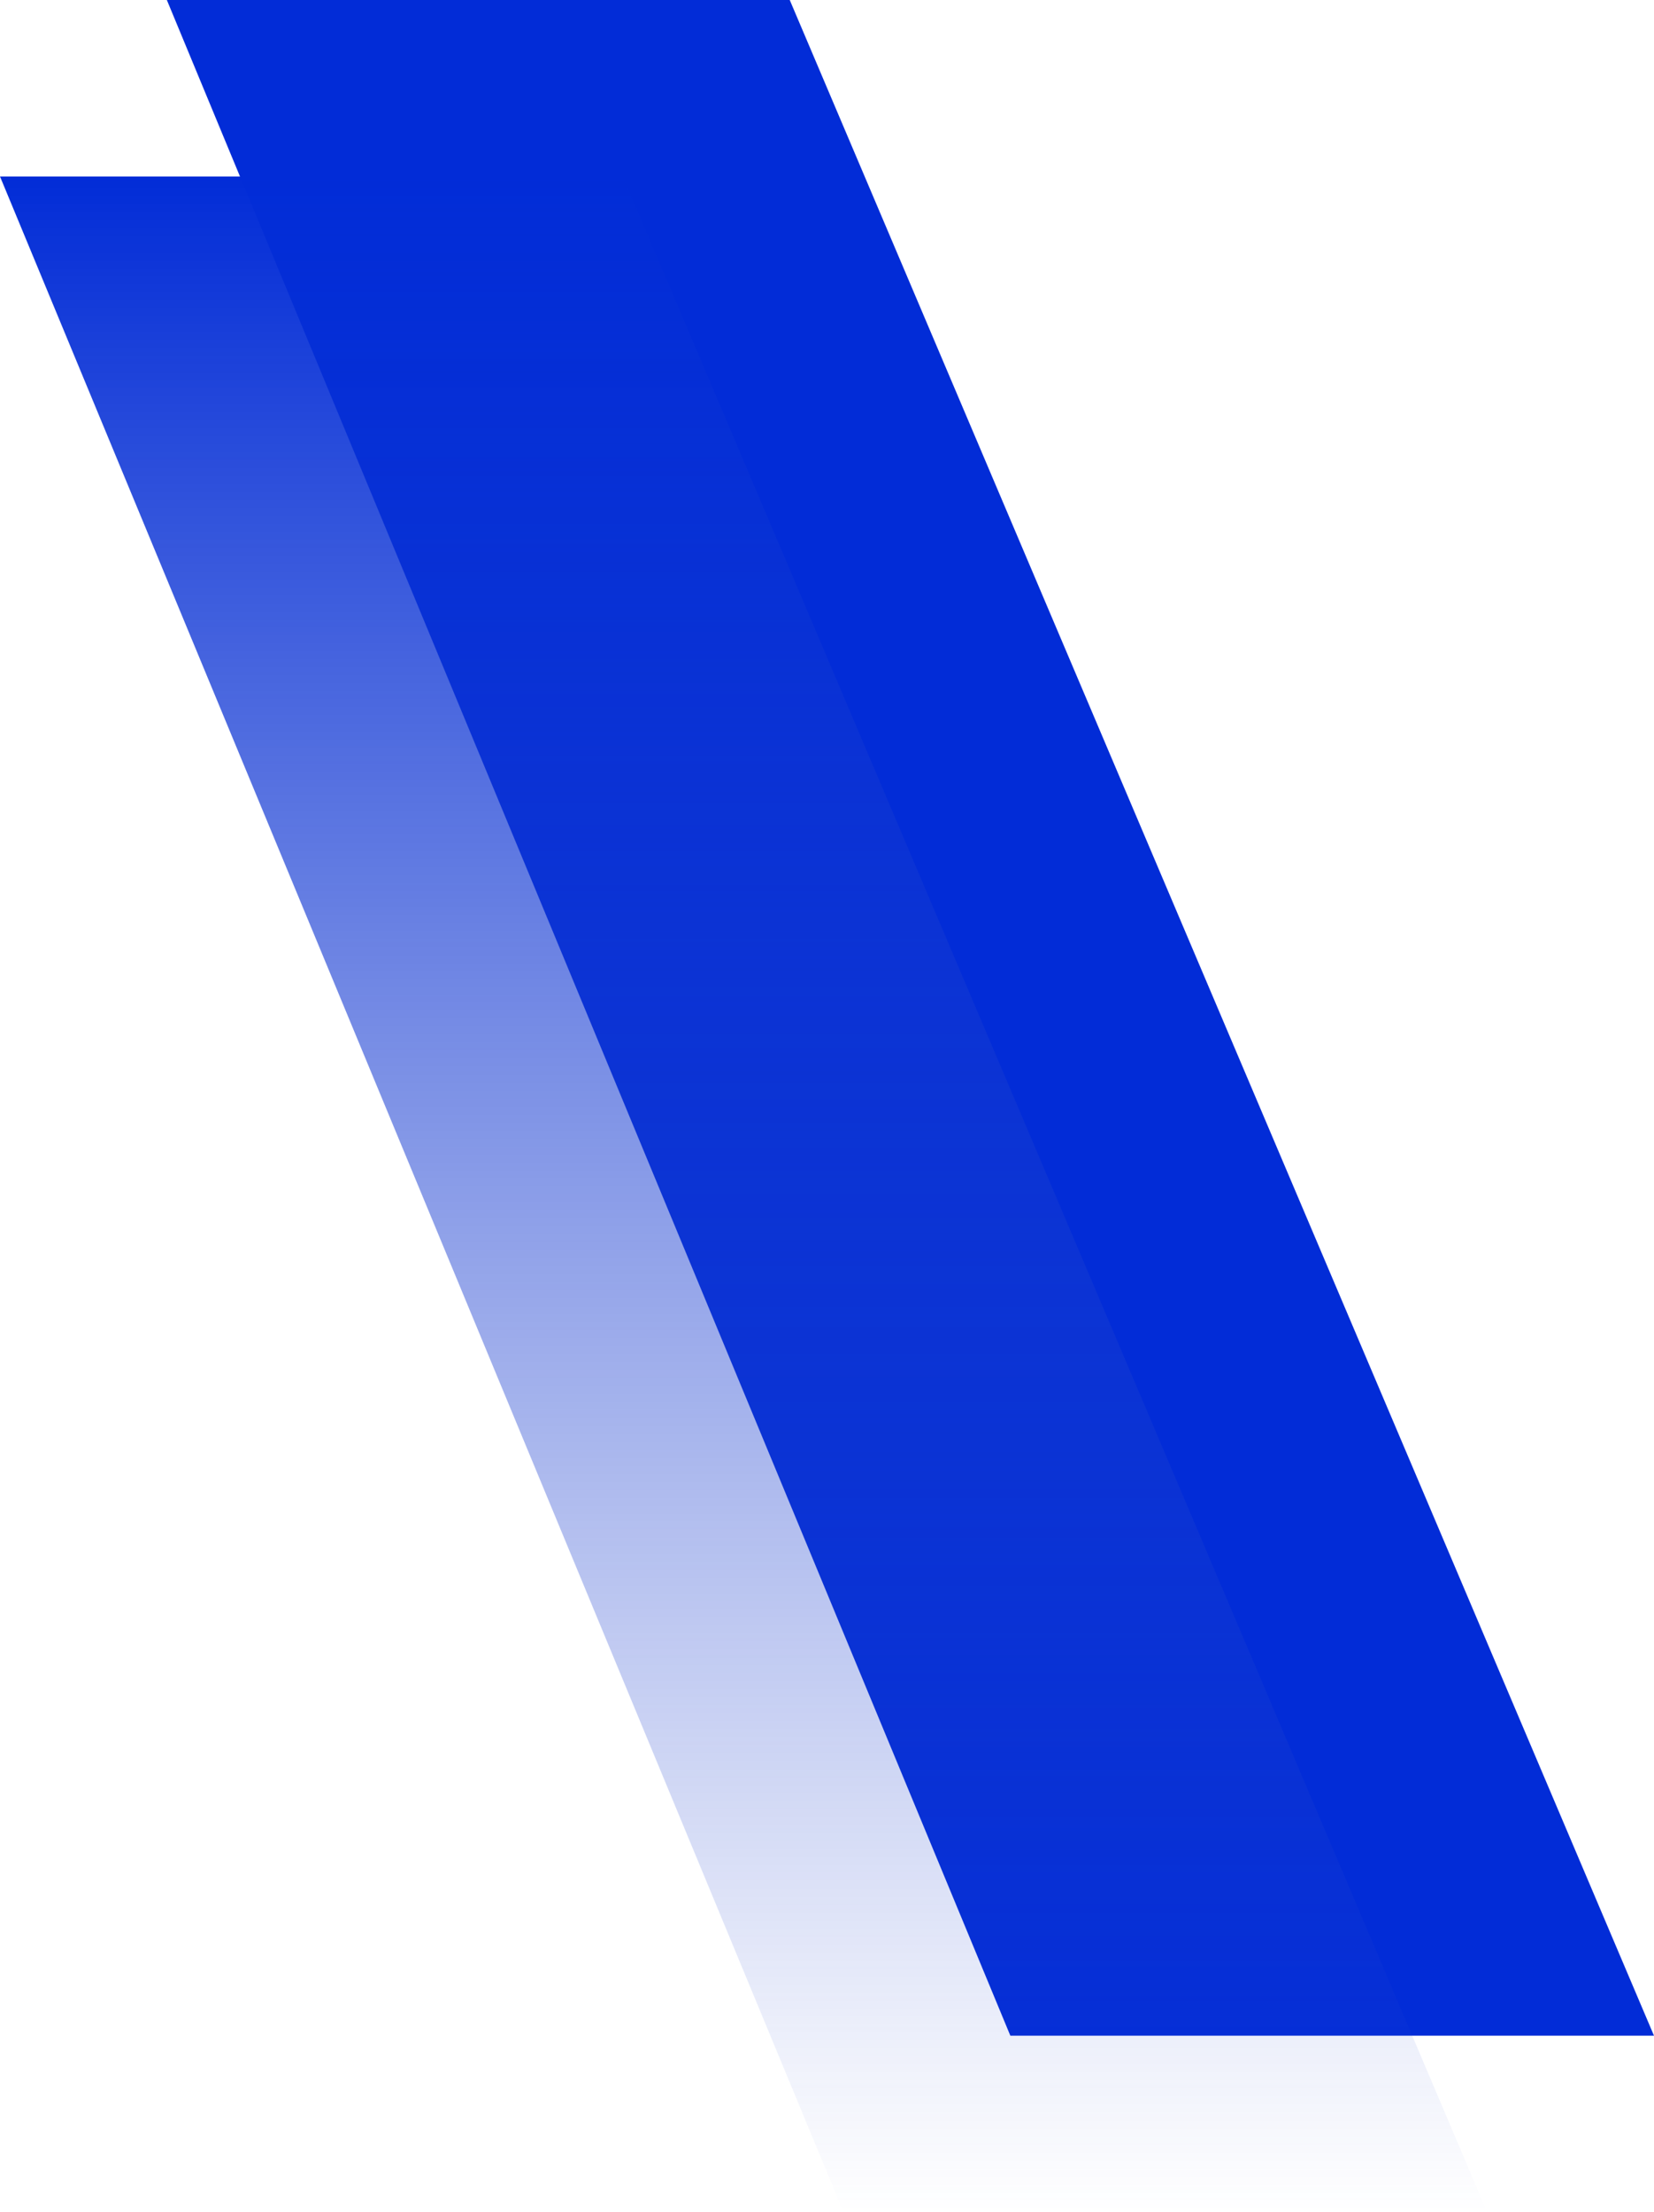 <svg width="684" height="915" viewBox="0 0 684 915" fill="none" xmlns="http://www.w3.org/2000/svg">
<path d="M326.592 0H69L417.822 842H684L326.592 0Z" fill="#022CD7"/>
<path d="M257.592 73H0L348.822 915H615L257.592 73Z" fill="url(#paint0_linear_720_83)"/>
<defs>
<linearGradient id="paint0_linear_720_83" x1="307.5" y1="73" x2="307.5" y2="915" gradientUnits="userSpaceOnUse">
<stop stop-color="#022CD7"/>
<stop offset="1" stop-color="#2A4ACB" stop-opacity="0"/>
</linearGradient>
</defs>
</svg>
